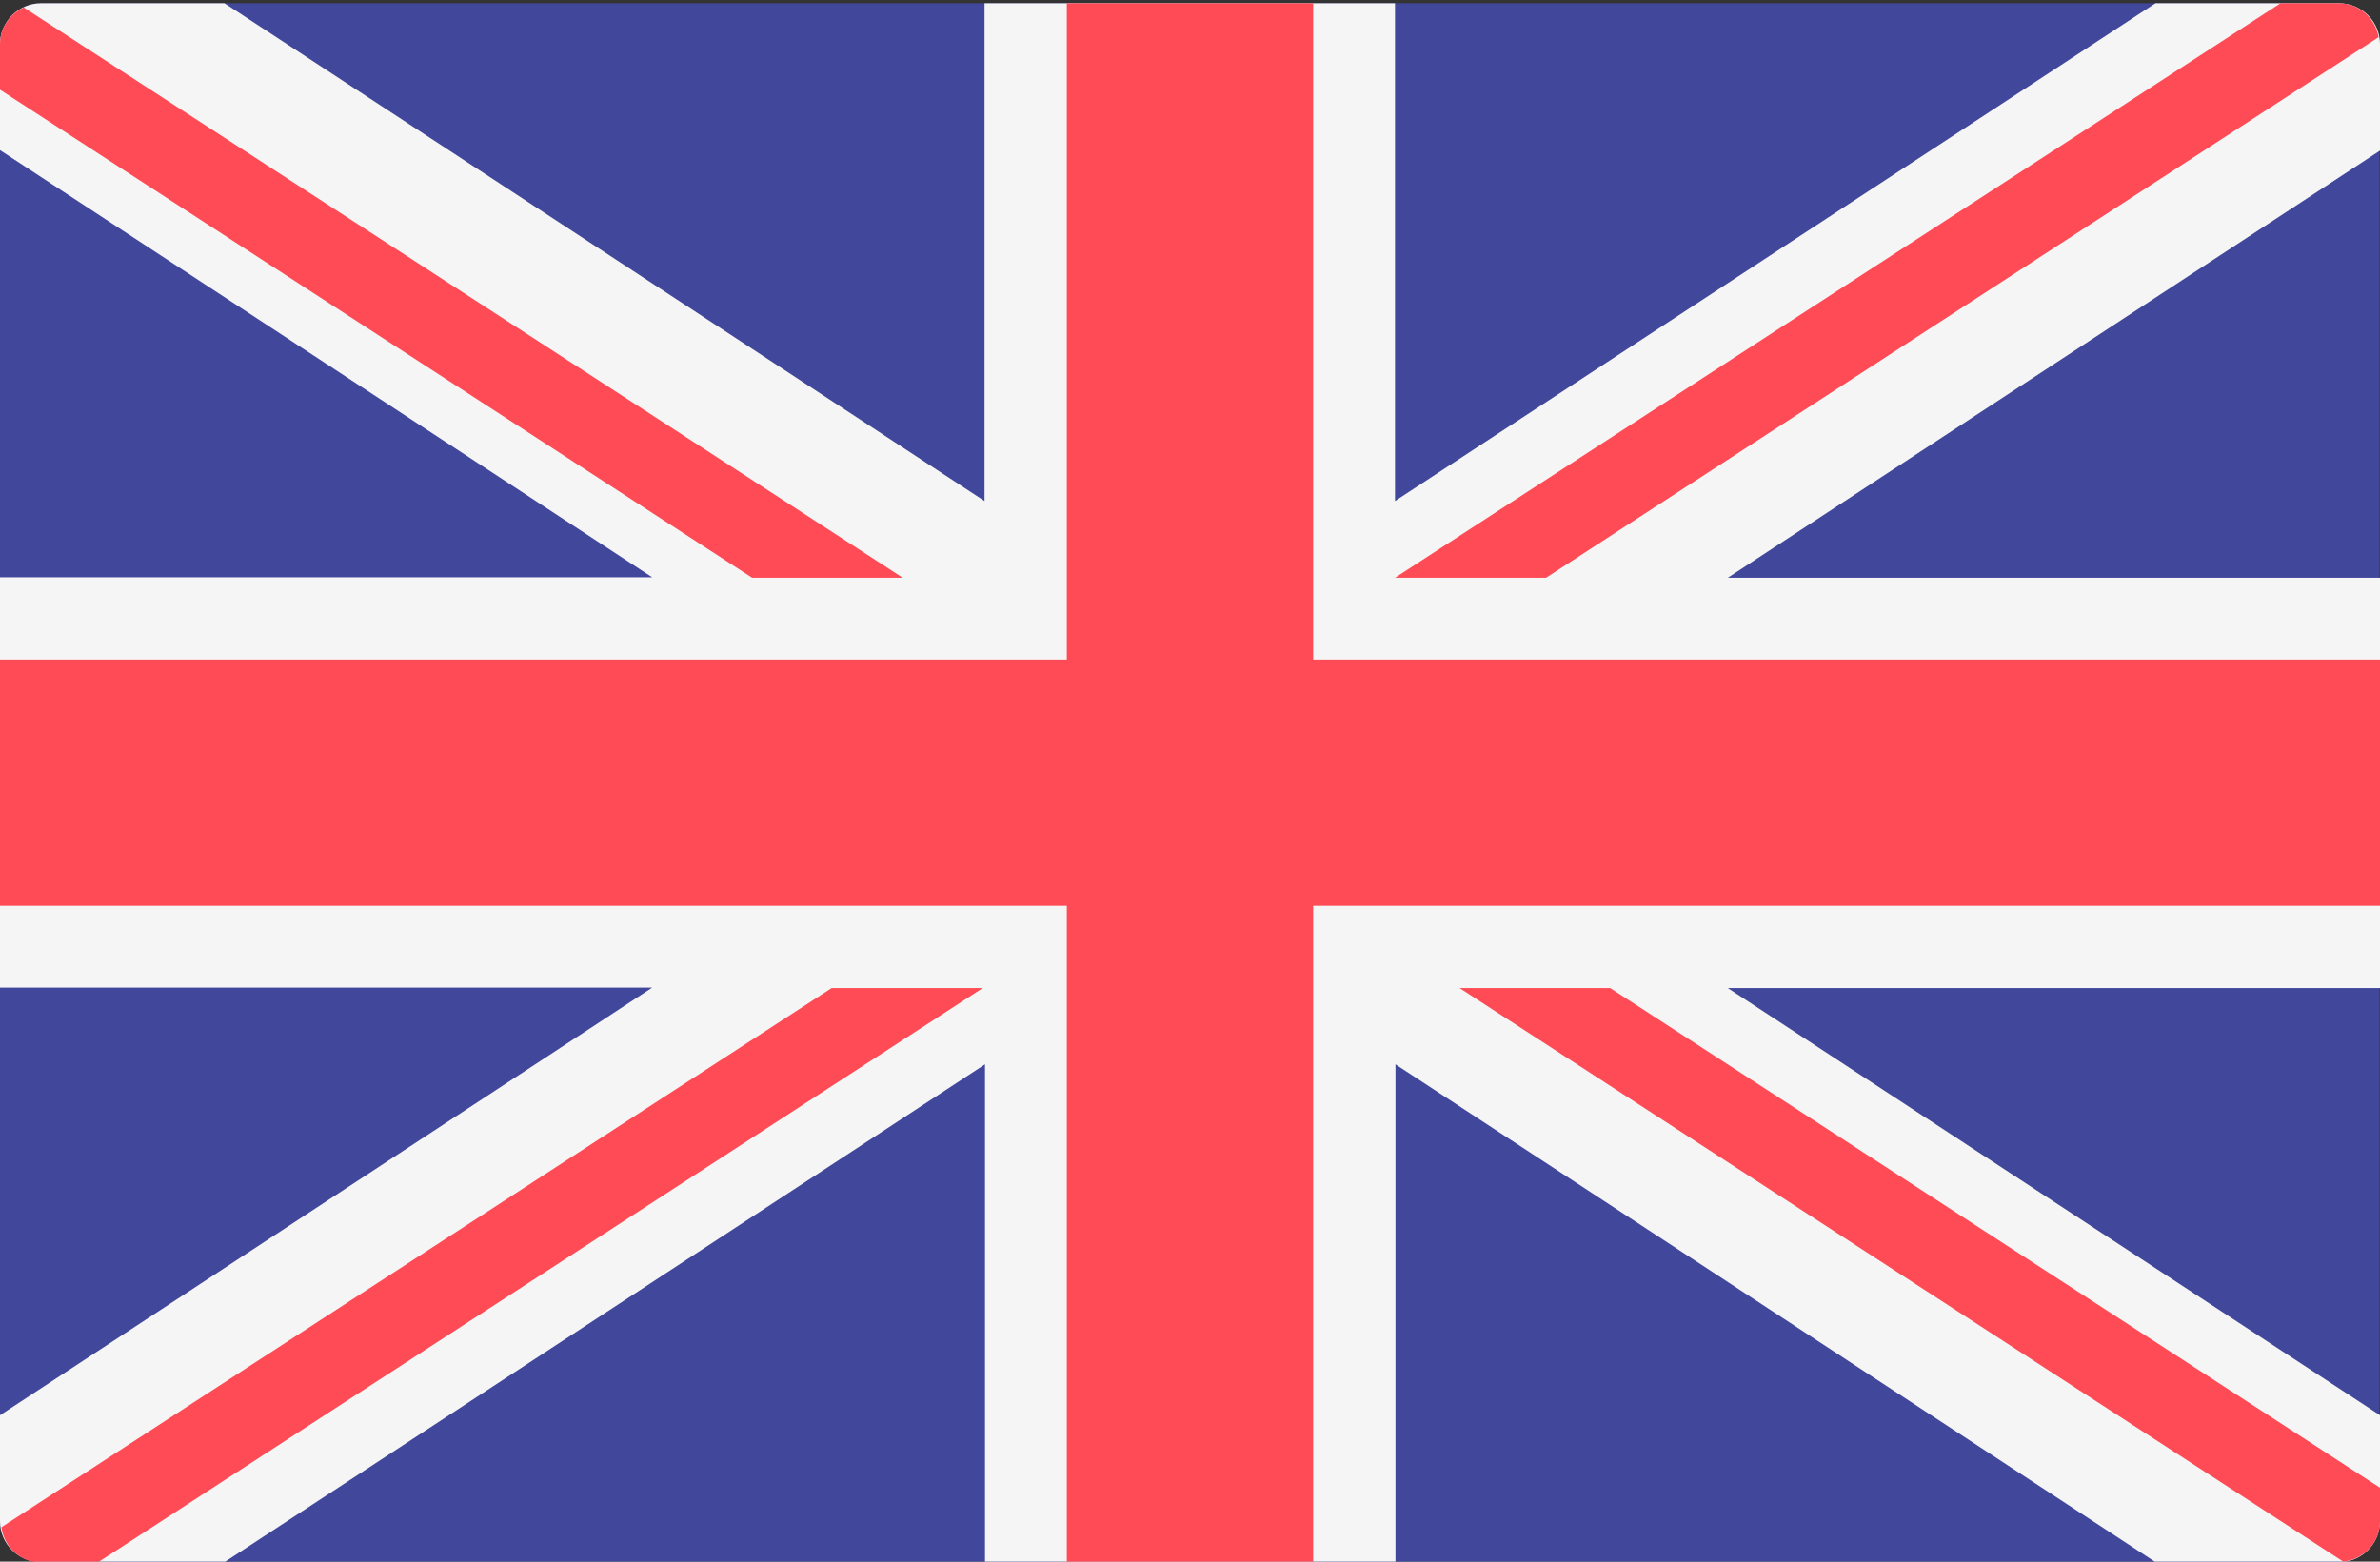 <?xml version="1.0" encoding="utf-8"?>
<svg version="1.1" id="Layer_1" xmlns="http://www.w3.org/2000/svg" xmlns:xlink="http://www.w3.org/1999/xlink" x="0px" y="0px"
	 viewBox="0 0 512 336" style="enable-background:new 0 0 512 336;" xml:space="preserve">
<rect x="0" y="0" width="512" height="336" fill="#333333" stroke="none"/>
<style type="text/css">
	.st0{fill:#41479B;}
	.st1{fill:#F5F5F5;}
	.st2{fill:#FF4B55;}
</style>
<path class="st0" d="M503.2,336.1H8.8c-4.9,0-8.8-4-8.8-8.8V9.5c0-4.9,4-8.8,8.8-8.8h494.3c4.9,0,8.8,4,8.8,8.8v317.8
	C512,332.2,508,336.1,503.2,336.1z"/>
<path class="st1" d="M512,9.5c0-4.9-4-8.8-8.8-8.8h-39.5L300.1,107.8V0.7h-88.3v107.1L48.3,0.7H8.8C4,0.7,0,4.7,0,9.5v22.8
	l140.3,91.9H0v88.3h140.3L0,304.5v22.8c0,4.9,4,8.8,8.8,8.8h39.5L211.9,229v107.1h88.3V229l163.5,107.1h39.5c4.9,0,8.8-4,8.8-8.8
	v-22.8l-140.3-91.9H512v-88.3H371.7L512,32.4V9.5z"/>
<g>
	<polygon class="st2" points="512,141.9 282.5,141.9 282.5,0.7 229.5,0.7 229.5,141.9 0,141.9 0,194.9 229.5,194.9 229.5,336.1 
		282.5,336.1 282.5,194.9 512,194.9 	"/>
	<path class="st2" d="M178.9,212.6L0.3,328.6c0.6,4.3,4.1,7.6,8.6,7.6H21l190.4-123.6L178.9,212.6L178.9,212.6z"/>
	<path class="st2" d="M346.4,212.6H314L504.1,336c4.4-0.5,7.9-4.1,7.9-8.6v-7.3L346.4,212.6z"/>
	<path class="st2" d="M0,19.3l161.8,105h32.4L5.1,1.6C2.1,3,0,6,0,9.5V19.3z"/>
	<path class="st2" d="M332.6,124.3L511.7,8c-0.7-4.1-4.2-7.3-8.5-7.3h-12.6L300.1,124.3H332.6z"/>
</g>
</svg>
